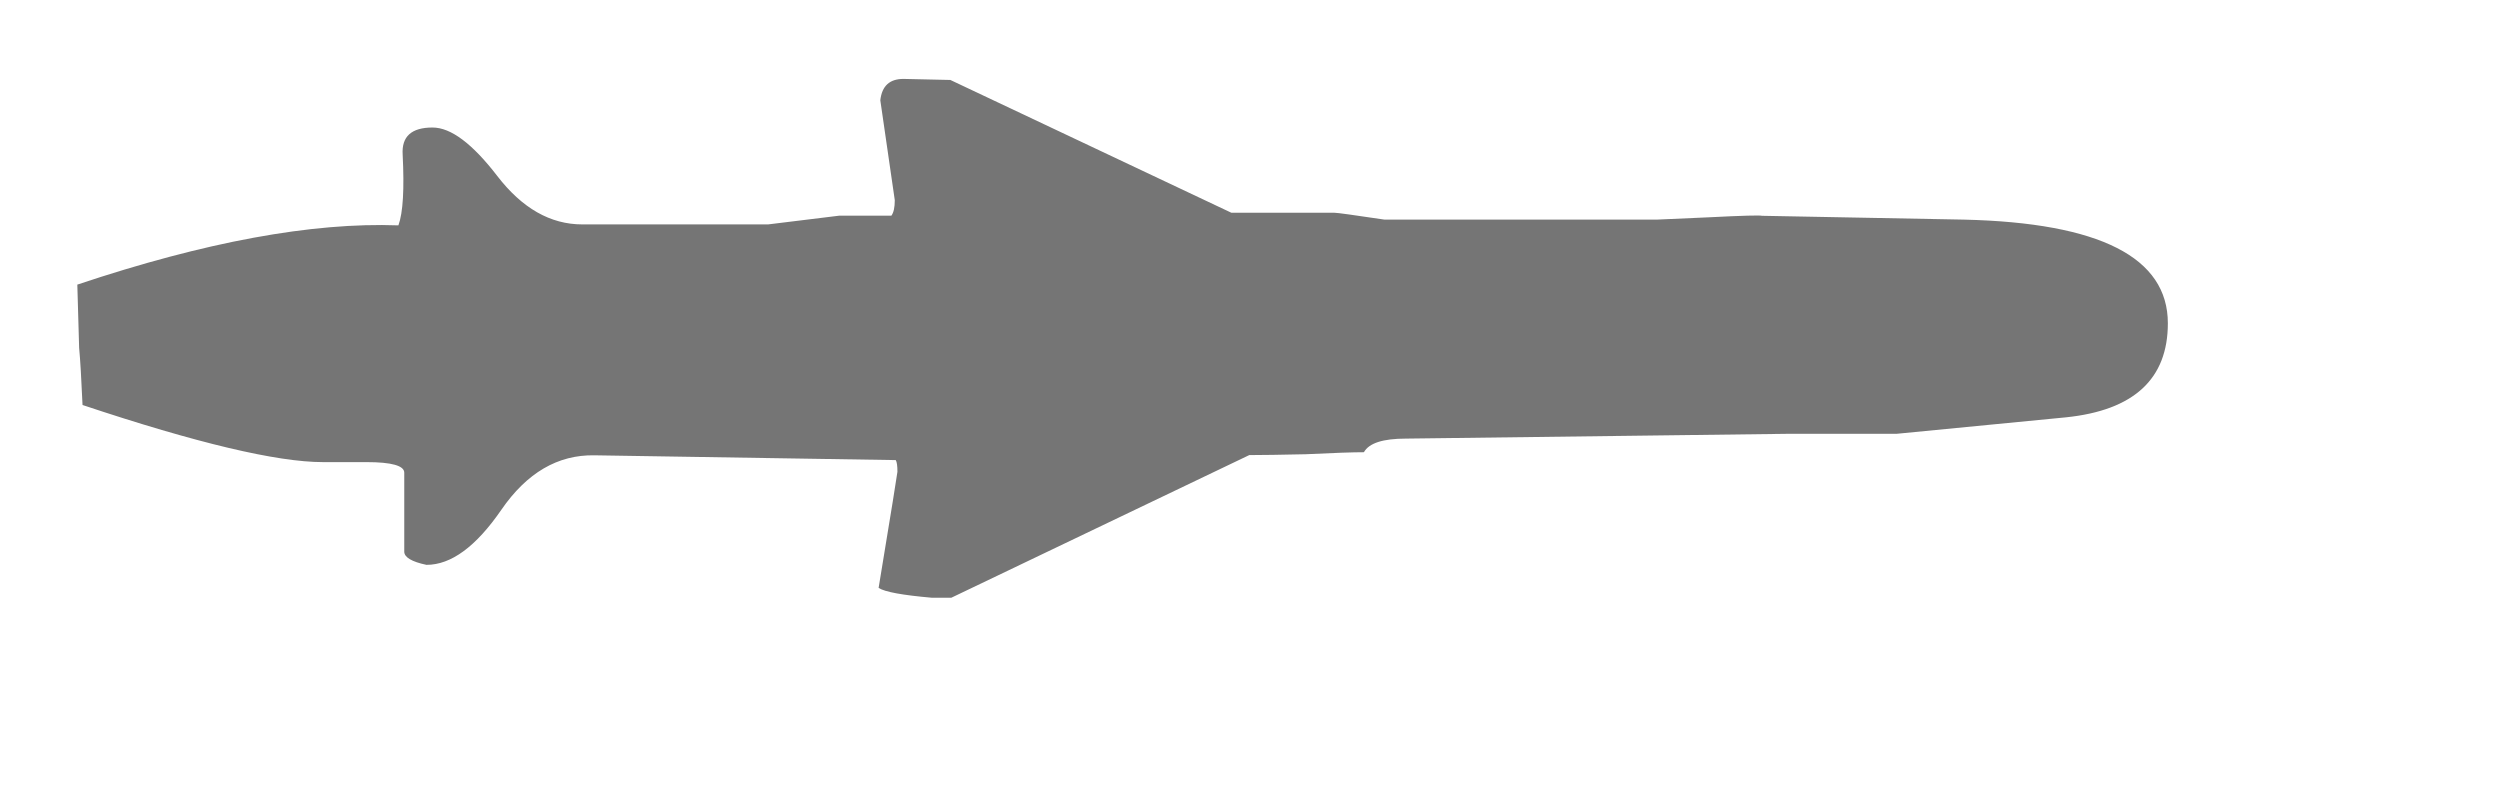 <?xml version="1.0" encoding="UTF-8" standalone="no"?>
<!-- Created with Inkscape (http://www.inkscape.org/) -->

<svg
   width="23.506mm"
   height="7.443mm"
   viewBox="0 0 23.506 7.443"
   version="1.1"
   id="svg304"
   inkscape:version="1.2.1 (9c6d41e410, 2022-07-14)"
   sodipodi:docname="loitering.svg"
   xmlns:inkscape="http://www.inkscape.org/namespaces/inkscape"
   xmlns:sodipodi="http://sodipodi.sourceforge.net/DTD/sodipodi-0.dtd"
   xmlns="http://www.w3.org/2000/svg"
   xmlns:svg="http://www.w3.org/2000/svg">
  <sodipodi:namedview
     id="namedview306"
     pagecolor="#ffffff"
     bordercolor="#000000"
     borderopacity="0.25"
     inkscape:showpageshadow="2"
     inkscape:pageopacity="0.0"
     inkscape:pagecheckerboard="0"
     inkscape:deskcolor="#d1d1d1"
     inkscape:document-units="mm"
     showgrid="false"
     inkscape:zoom="0.64693624"
     inkscape:cx="460.63272"
     inkscape:cy="574.24515"
     inkscape:window-width="3840"
     inkscape:window-height="2066"
     inkscape:window-x="-11"
     inkscape:window-y="-11"
     inkscape:window-maximized="1"
     inkscape:current-layer="layer1" />
  <defs
     id="defs301" />
  <g
     inkscape:label="Warstwa 1"
     inkscape:groupmode="layer"
     id="layer1">
    <path
       id="path184"
       style="fill:#757575;fill-opacity:1;fill-rule:nonzero;stroke:none;stroke-width:0.031"
       d="m 3.746,2.119 c 0.044,-0.121 0.056,-0.343 0.04,-0.665 -0.011,-0.171 0.083,-0.255 0.281,-0.255 0.172,0 0.374,0.151 0.608,0.455 0.234,0.304 0.5,0.456 0.8,0.456 h 1.747 l 0.668,-0.082 h 0.491 c 0.022,-0.03 0.032,-0.079 0.032,-0.146 l -0.136,-0.939 c 0.015,-0.135 0.088,-0.201 0.217,-0.201 0.306,0.007 0.454,0.01 0.442,0.01 l 2.641,1.248 h 0.965 c 0.033,0 0.191,0.023 0.476,0.065 h 2.558 c 0.017,0 0.183,-0.008 0.496,-0.022 0.314,-0.016 0.479,-0.02 0.495,-0.014 l 1.9,0.036 c 1.277,0.03 1.916,0.355 1.916,0.975 0,0.523 -0.319,0.818 -0.958,0.884 l -1.594,0.155 h -0.556 -0.222 -0.253 l -3.581,0.045 c -0.216,0 -0.347,0.042 -0.395,0.128 -0.098,0 -0.28,0.006 -0.548,0.019 -0.231,0.005 -0.408,0.008 -0.53,0.008 L 8.945,5.62 H 8.76 c -0.273,-0.024 -0.439,-0.054 -0.499,-0.092 0.118,-0.716 0.177,-1.081 0.177,-1.092 0,-0.056 -0.005,-0.093 -0.016,-0.11 l -2.833,-0.045 c -0.344,-0.006 -0.635,0.164 -0.875,0.512 -0.238,0.346 -0.472,0.518 -0.704,0.518 -0.138,-0.029 -0.209,-0.071 -0.209,-0.124 v -0.743 c 0,-0.065 -0.118,-0.099 -0.354,-0.099 H 3.239 3.037 c -0.433,0 -1.188,-0.179 -2.261,-0.537 -0.011,-0.243 -0.021,-0.422 -0.032,-0.538 C 0.733,2.891 0.727,2.693 0.727,2.676 1.929,2.274 2.935,2.089 3.746,2.119"
       sodipodi:nodetypes="ccscsccccccccscscccsccccccccccccsccccssscscccc" />
  </g>
</svg>
